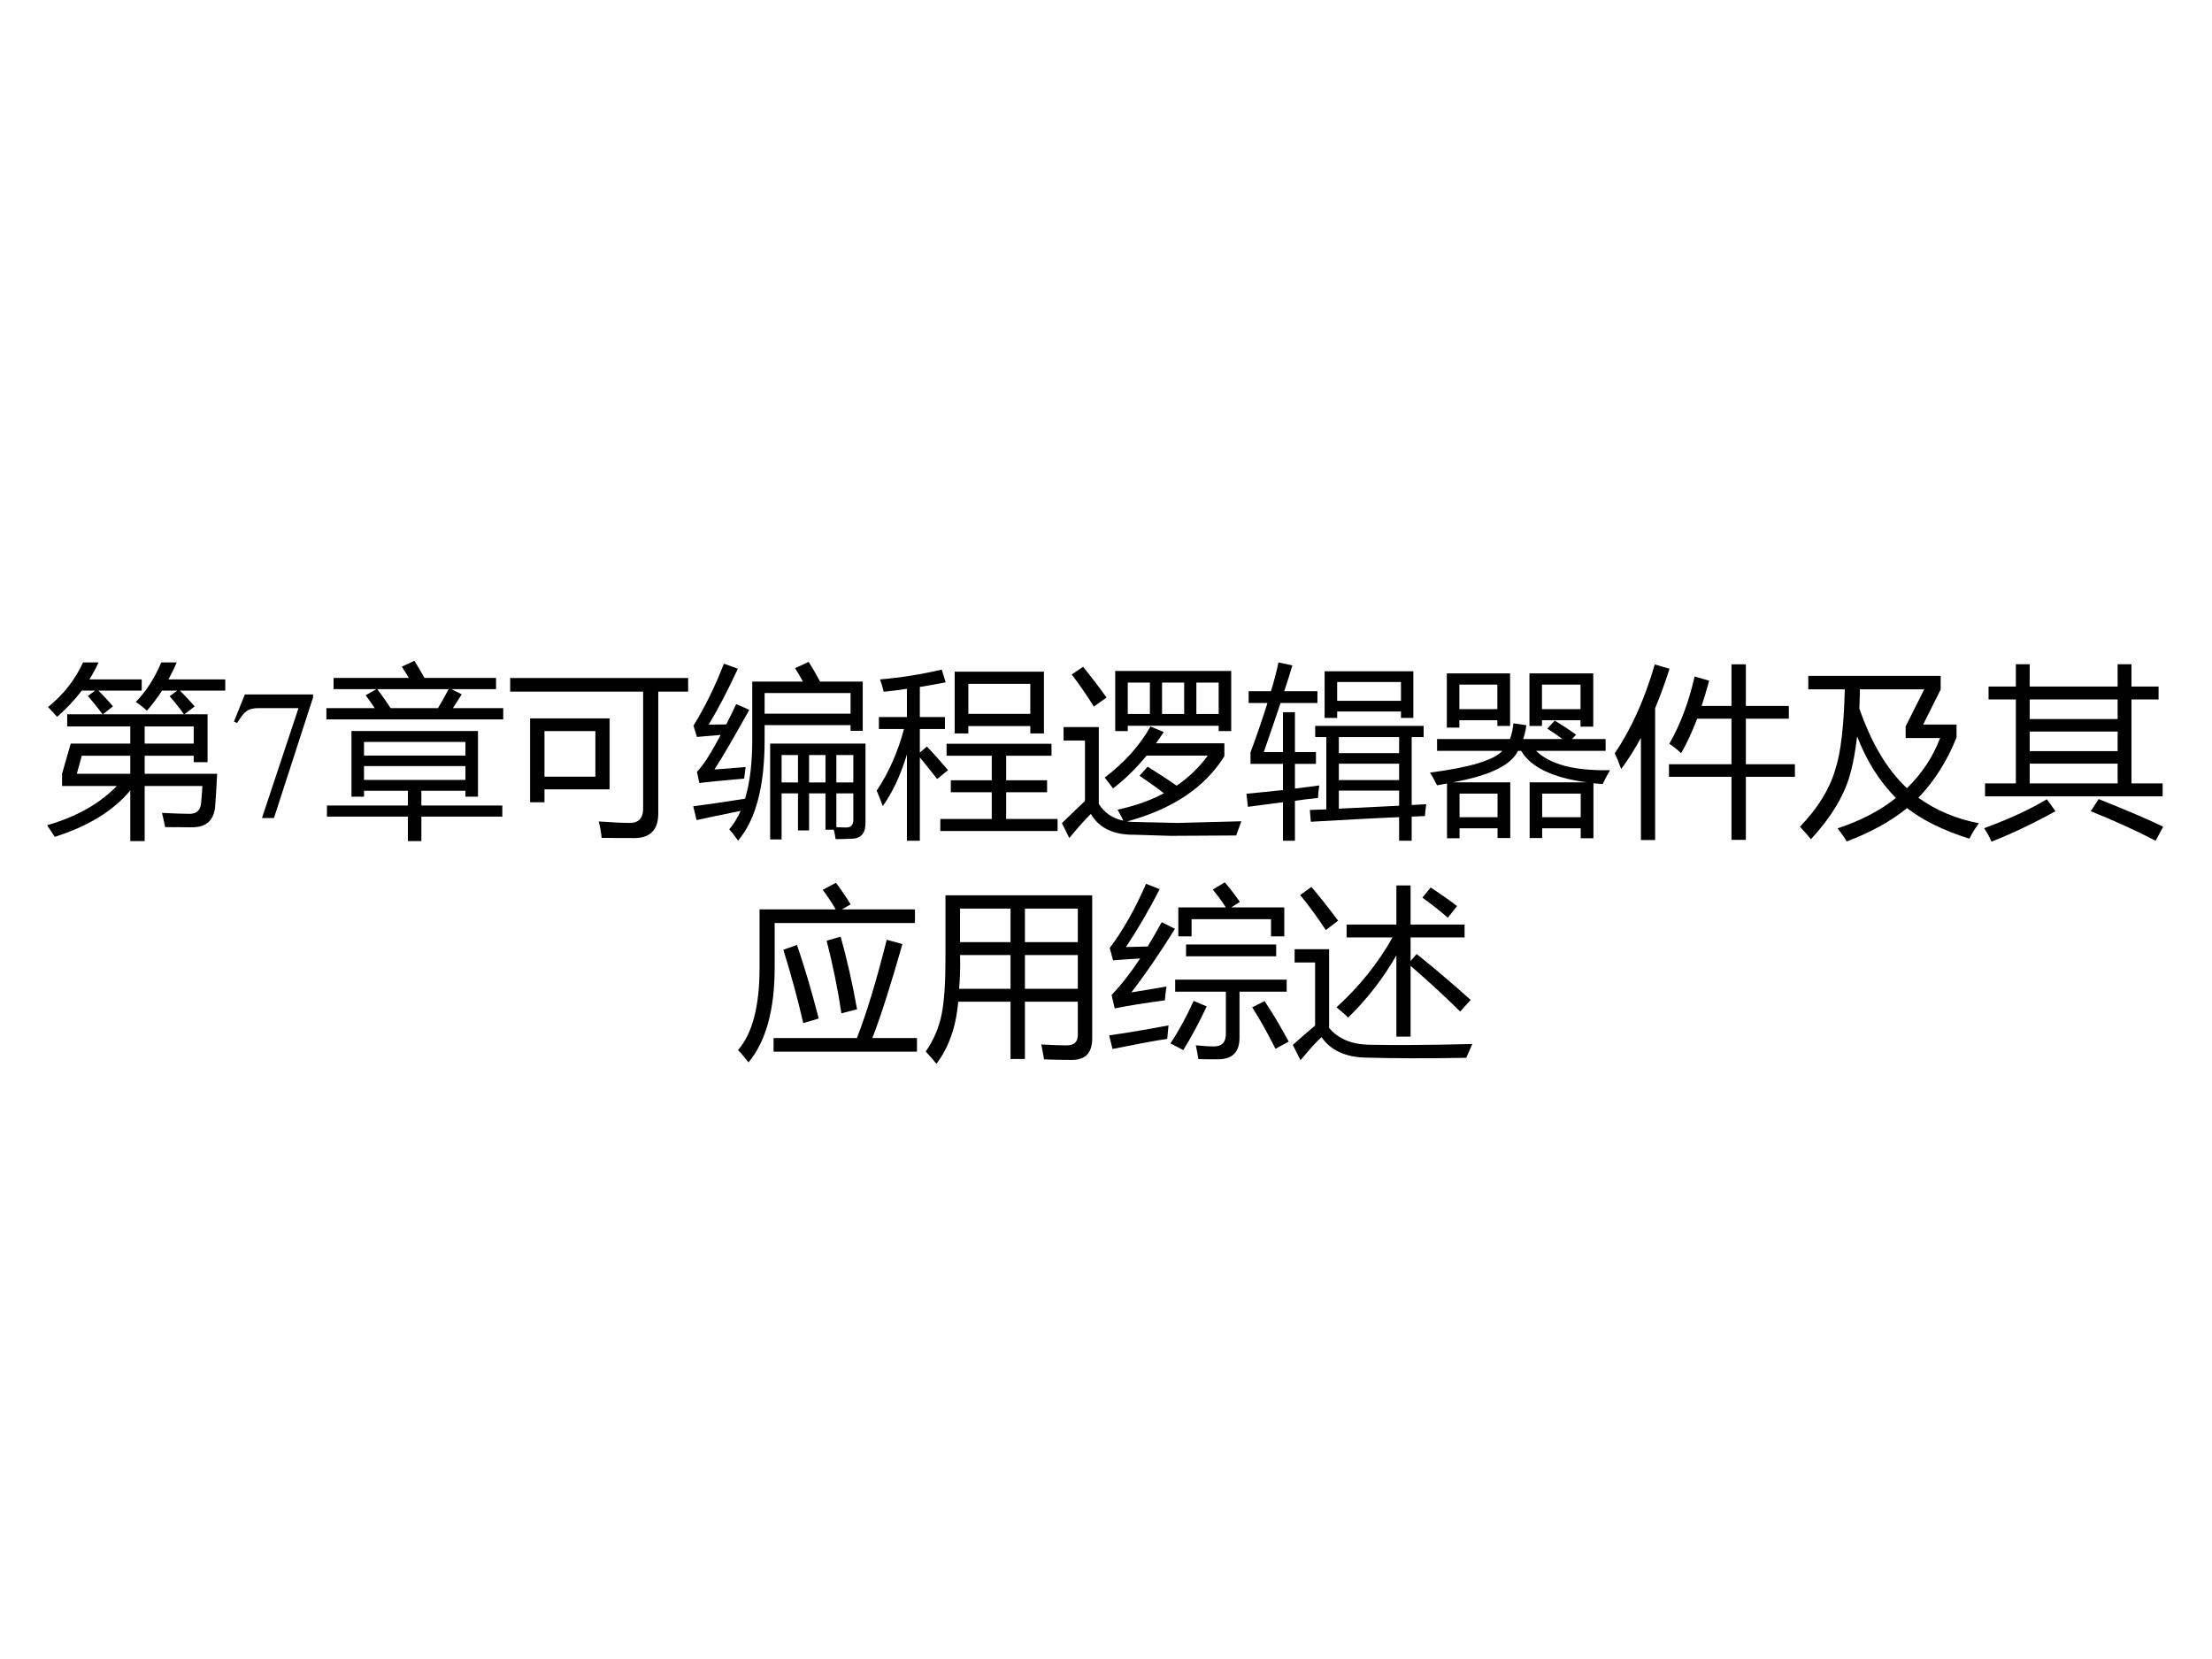 <?xml version="1.0" encoding="UTF-8" standalone="no"?>
<!DOCTYPE svg PUBLIC "-//W3C//DTD SVG 1.1//EN" "http://www.w3.org/Graphics/SVG/1.1/DTD/svg11.dtd">
<svg xmlns="http://www.w3.org/2000/svg" xmlns:xlink="http://www.w3.org/1999/xlink" version="1.1" width="720pt" height="540pt" viewBox="0 0 720 540">
<rect x="0" y="0" width="720" height="540" fill="#808080" stroke="none"/>
<g enable-background="new">
<g>
<g id="Layer-1" data-name="Artifact">
<clipPath id="cp0">
<path transform="matrix(1,0,0,-1,0,540)" d="M 0 0 L 720 0 L 720 540 L 0 540 Z " fill-rule="evenodd"/>
</clipPath>
<g clip-path="url(#cp0)">
<path transform="matrix(1,0,0,-1,0,540)" d="M 0 0 L 720 0 L 720 540 L 0 540 Z " fill="#ffffff" fill-rule="evenodd"/>
</g>
</g>
<g id="Layer-1" data-name="Span">
<clipPath id="cp1">
<path transform="matrix(1,0,0,-1,0,540)" d="M 0 0 L 720 0 L 720 540 L 0 540 Z " fill-rule="evenodd"/>
</clipPath>
<g clip-path="url(#cp1)">
<symbol id="font_2_986">
<path d="M .619 .969 L .703 .969 C .689 .937 .674 .906 .658 .877 L .966 .877 L .966 .816 L .72 .816 C .748 .789 .775 .76 .8 .73 L .744 .688 L .87 .688 L .87 .428 L .795 .428 L .795 .463 L .529 .463 L .529 .365 L .922 .365 C .919 .307 .916 .251 .912 .198 C .908 .116 .866 .075 .787 .075 C .747 .075 .698 .076 .64 .076 C .635 .1 .63 .126 .623 .153 C .687 .15 .737 .148 .772 .148 C .811 .148 .832 .168 .835 .206 C .838 .237 .84 .268 .842 .299 L .529 .299 L .529 0 L .451 0 L .451 .275 C .36 .165 .224 .081 .041 .023 C .029 .042 .016 .063 0 .086 C .159 .132 .285 .203 .378 .299 L .081 .299 L .081 .365 L .128 .529 L .451 .529 L .451 .622 L .109 .622 L .109 .688 L .301 .688 C .274 .724 .247 .757 .221 .787 L .26 .816 L .188 .816 C .149 .765 .104 .717 .054 .674 C .041 .689 .024 .707 .005 .727 C .088 .794 .151 .874 .195 .969 L .279 .969 C .264 .937 .248 .906 .229 .877 L .513 .877 L .513 .816 L .278 .816 C .304 .79 .331 .762 .357 .731 L .303 .688 L .742 .688 C .716 .724 .69 .757 .664 .786 L .706 .816 L .623 .816 C .597 .776 .57 .74 .541 .707 C .527 .721 .507 .737 .481 .755 C .536 .811 .582 .882 .619 .969 M .161 .365 L .451 .365 L .451 .463 L .188 .463 L .161 .365 M .795 .622 L .529 .622 L .529 .529 L .795 .529 L .795 .622 Z "/>
</symbol>
<use xlink:href="#font_2_986" transform="matrix(60.024,0,0,-60.024,15.338,273.781)"/>
</g>
<clipPath id="cp3">
<path transform="matrix(1,0,0,-1,0,540)" d="M 0 0 L 720 0 L 720 540 L 0 540 Z " fill-rule="evenodd"/>
</clipPath>
<g clip-path="url(#cp3)">
<symbol id="font_4_18">
<path d="M .429 .67 L .059 .67 L 0 .523 L .017 .515 C .058 .582 .077 .595 .133 .596 L .35 .596 L .152 0 L .217 0 L .429 .654 L .429 .67 Z "/>
</symbol>
<use xlink:href="#font_4_18" transform="matrix(60.024,0,0,-60.024,76.152,266.26)"/>
</g>
<clipPath id="cp5">
<path transform="matrix(1,0,0,-1,0,540)" d="M 0 0 L 720 0 L 720 540 L 0 540 Z " fill-rule="evenodd"/>
</clipPath>
<g clip-path="url(#cp5)">
<symbol id="font_2_97e">
<path d="M .003 .193 L .442 .193 L .442 .273 L .204 .273 L .204 .241 L .136 .241 L .136 .597 L .822 .597 L .822 .241 L .754 .241 L .754 .273 L .515 .273 L .515 .193 L .954 .193 L .954 .133 L .515 .133 L .515 0 L .442 0 L .442 .133 L .003 .133 L .003 .193 M 0 .721 L .262 .721 C .245 .747 .229 .77 .213 .791 L .271 .824 L .039 .824 L .039 .885 L .447 .885 C .435 .905 .423 .925 .409 .946 L .477 .978 C .494 .951 .512 .92 .532 .885 L .92 .885 L .92 .824 L .678 .824 L .734 .796 C .716 .767 .7 .742 .686 .721 L .959 .721 L .959 .66 L 0 .66 L 0 .721 M .204 .332 L .754 .332 L .754 .407 L .204 .407 L .204 .332 M .754 .538 L .204 .538 L .204 .464 L .754 .464 L .754 .538 M .348 .721 L .605 .721 C .625 .754 .644 .788 .663 .824 L .276 .824 C .306 .784 .33 .75 .348 .721 Z "/>
</symbol>
<symbol id="font_2_555">
<path d="M .108 .649 L .539 .649 L .539 .264 L .186 .264 L .186 .194 L .108 .194 L .108 .649 M 0 .868 L .965 .868 L .965 .794 L .803 .794 L .803 .133 C .803 .045 .76 .001 .675 0 C .614 0 .554 0 .496 .001 C .493 .031 .488 .061 .48 .09 C .554 .085 .61 .082 .648 .082 C .697 .082 .721 .108 .721 .16 L .721 .794 L 0 .794 L 0 .868 M .462 .58 L .186 .58 L .186 .333 L .462 .333 L .462 .58 Z "/>
</symbol>
<symbol id="font_2_9da">
<path d="M .479 .006 L .417 .006 L .417 .526 L .934 .526 L .934 .095 C .934 .038 .908 .01 .857 .01 C .822 .008 .793 .008 .772 .008 C .77 .026 .766 .043 .762 .059 L .717 .059 L .717 .256 L .628 .256 L .628 .055 L .568 .055 L .568 .256 L .479 .256 L .479 .006 M 0 .186 C .079 .196 .173 .21 .281 .227 C .307 .313 .32 .419 .32 .546 L .32 .862 L .595 .862 C .58 .89 .565 .914 .552 .935 L .626 .969 C .645 .939 .665 .904 .688 .862 L .919 .862 L .919 .595 L .853 .595 L .853 .626 L .387 .626 L .387 .545 C .387 .294 .339 .112 .243 0 C .229 .02 .214 .04 .195 .061 C .219 .089 .24 .122 .257 .161 C .157 .141 .077 .124 .018 .111 L 0 .186 M .115 .386 C .146 .387 .202 .392 .284 .399 C .281 .372 .278 .351 .276 .336 C .149 .325 .068 .317 .033 .312 L .02 .373 C .053 .406 .096 .473 .149 .573 C .1 .569 .056 .565 .02 .562 L .001 .623 C .063 .723 .118 .835 .166 .959 L .242 .932 C .188 .815 .135 .714 .084 .629 C .105 .629 .137 .629 .179 .63 C .196 .664 .215 .701 .233 .74 L .304 .709 C .22 .559 .158 .451 .115 .386 M .853 .8 L .387 .8 L .387 .688 L .853 .688 L .853 .8 M .83 .071 C .855 .071 .868 .085 .868 .113 L .868 .256 L .776 .256 L .776 .073 C .793 .072 .811 .071 .83 .071 M .868 .464 L .776 .464 L .776 .315 L .868 .315 L .868 .464 M .628 .315 L .717 .315 L .717 .464 L .628 .464 L .628 .315 M .479 .315 L .568 .315 L .568 .464 L .479 .464 L .479 .315 Z "/>
</symbol>
<symbol id="font_2_969">
<path d="M .423 .917 L .907 .917 L .907 .582 L .833 .582 L .833 .622 L .497 .622 L .497 .582 L .423 .582 L .423 .917 M 0 .272 C .064 .367 .114 .478 .148 .606 L .012 .606 L .012 .671 L .164 .671 L .164 .824 C .123 .818 .081 .812 .038 .808 C .033 .83 .026 .852 .018 .875 C .128 .884 .24 .902 .353 .928 L .374 .859 C .329 .85 .282 .842 .234 .834 L .234 .671 L .37 .671 L .37 .606 L .234 .606 L .234 .478 L .272 .511 C .299 .484 .337 .441 .387 .383 L .328 .335 C .29 .383 .259 .422 .234 .452 L .234 0 L .164 0 L .164 .468 C .13 .356 .086 .262 .033 .188 C .023 .215 .012 .244 0 .272 M .345 .118 L .624 .118 L .624 .263 L .402 .263 L .402 .328 L .624 .328 L .624 .461 L .379 .461 L .379 .526 L .948 .526 L .948 .461 L .702 .461 L .702 .328 L .924 .328 L .924 .263 L .702 .263 L .702 .118 L .981 .118 L .981 .053 L .345 .053 L .345 .118 M .833 .851 L .497 .851 L .497 .688 L .833 .688 L .833 .851 Z "/>
</symbol>
<symbol id="font_2_b2e">
<path d="M .465 .387 C .524 .35 .577 .316 .622 .284 C .688 .329 .744 .383 .791 .447 L .459 .447 C .404 .38 .344 .32 .277 .269 C .264 .287 .249 .307 .232 .328 C .341 .411 .424 .504 .48 .605 L .552 .575 C .538 .554 .525 .534 .51 .514 L .881 .514 L .881 .444 C .776 .275 .6 .157 .353 .09 C .369 .088 .385 .087 .403 .087 L .628 .082 L .973 .091 C .965 .069 .956 .044 .945 .014 L .589 .012 L .396 .018 C .281 .016 .201 .054 .157 .131 C .131 .106 .091 .062 .04 0 L 0 .081 C .058 .137 .099 .177 .125 .201 L .125 .529 L .009 .529 L .009 .602 L .2 .602 L .2 .185 C .23 .137 .274 .107 .333 .094 C .325 .112 .314 .132 .302 .154 C .396 .174 .48 .204 .553 .243 C .509 .277 .465 .308 .421 .338 L .465 .387 M .289 .906 L .918 .906 L .918 .58 L .85 .58 L .85 .609 L .357 .609 L .357 .58 L .289 .58 L .289 .906 M .85 .843 L .729 .843 L .729 .673 L .85 .673 L .85 .843 M .543 .673 L .663 .673 L .663 .843 L .543 .843 L .543 .673 M .357 .673 L .477 .673 L .477 .843 L .357 .843 L .357 .673 M .115 .929 C .16 .873 .202 .818 .242 .762 L .173 .713 C .136 .773 .096 .831 .053 .887 L .115 .929 Z "/>
</symbol>
<symbol id="font_2_afe">
<path d="M .344 .167 C .373 .168 .402 .169 .433 .17 L .433 .562 L .373 .562 L .373 .623 L .961 .623 L .961 .562 L .896 .562 L .896 .194 C .922 .195 .948 .197 .975 .198 C .971 .173 .969 .151 .968 .134 C .944 .133 .921 .132 .896 .131 L .896 0 L .828 0 L .828 .128 C .683 .122 .523 .113 .349 .103 L .344 .167 M .094 .481 L .198 .481 L .198 .697 L .263 .697 L .263 .481 L .377 .481 L .377 .417 L .263 .417 L .263 .283 C .307 .288 .351 .294 .395 .3 C .391 .275 .389 .253 .388 .232 C .348 .228 .306 .223 .263 .217 L .263 0 L .198 0 L .198 .209 C .138 .201 .075 .193 .008 .184 L 0 .255 C .067 .261 .133 .268 .198 .275 L .198 .417 L .022 .417 L .022 .479 C .059 .578 .089 .668 .114 .747 L .012 .747 L .012 .811 L .133 .811 C .151 .869 .164 .922 .174 .967 L .249 .951 C .238 .914 .224 .867 .205 .811 L .385 .811 L .385 .747 L .185 .747 C .16 .672 .13 .584 .094 .481 M .424 .919 L .905 .919 L .905 .666 L .838 .666 L .838 .701 L .492 .701 L .492 .666 L .424 .666 L .424 .919 M .838 .861 L .492 .861 L .492 .759 L .838 .759 L .838 .861 M .828 .19 L .828 .272 L .501 .272 L .501 .174 C .603 .179 .712 .184 .828 .19 M .501 .329 L .828 .329 L .828 .418 L .501 .418 L .501 .329 M .501 .475 L .828 .475 L .828 .562 L .501 .562 L .501 .475 Z "/>
</symbol>
<symbol id="font_2_598">
<path d="M .038 .538 L .433 .538 C .443 .562 .449 .591 .452 .623 L .522 .613 C .519 .586 .513 .561 .505 .538 L .718 .538 C .692 .557 .665 .576 .636 .594 L .676 .638 C .719 .612 .757 .587 .792 .562 L .77 .538 L .952 .538 L .952 .474 L .575 .474 C .65 .4 .784 .365 .976 .369 C .96 .342 .947 .317 .936 .294 C .918 .295 .902 .297 .886 .298 L .886 0 L .817 0 L .817 .054 L .608 .054 L .608 .001 L .54 .001 L .54 .303 L .851 .303 C .665 .328 .546 .385 .494 .474 L .477 .474 C .44 .396 .322 .339 .122 .303 L .435 .303 L .435 .001 L .366 .001 L .366 .054 L .16 .054 L .16 0 L .092 0 L .092 .297 C .075 .294 .057 .29 .038 .287 C .028 .307 .016 .33 0 .356 C .217 .384 .348 .424 .392 .474 L .038 .474 L .038 .538 M .539 .894 L .885 .894 L .885 .605 L .816 .605 L .816 .64 L .607 .64 L .607 .609 L .539 .609 L .539 .894 M .091 .894 L .434 .894 L .434 .609 L .365 .609 L .365 .64 L .159 .64 L .159 .6 L .091 .6 L .091 .894 M .816 .833 L .607 .833 L .607 .7 L .816 .7 L .816 .833 M .365 .833 L .159 .833 L .159 .7 L .365 .7 L .365 .833 M .817 .242 L .608 .242 L .608 .114 L .817 .114 L .817 .242 M .366 .242 L .16 .242 L .16 .114 L .366 .114 L .366 .242 Z "/>
</symbol>
<symbol id="font_2_45e">
<path d="M .294 .411 L .633 .411 L .633 .658 L .447 .658 C .42 .588 .392 .526 .36 .471 C .341 .489 .32 .506 .296 .522 C .358 .631 .403 .753 .433 .887 L .512 .864 C .499 .816 .485 .77 .471 .727 L .633 .727 L .633 .953 L .711 .953 L .711 .727 L .944 .727 L .944 .658 L .711 .658 L .711 .411 L .977 .411 L .977 .343 L .711 .343 L .711 .001 L .633 .001 L .633 .343 L .294 .343 L .294 .411 M 0 .47 C .09 .603 .162 .763 .217 .952 L .297 .929 C .273 .853 .247 .782 .219 .715 L .219 0 L .142 0 L .142 .554 C .108 .493 .073 .436 .035 .385 C .025 .413 .014 .441 0 .47 Z "/>
</symbol>
<symbol id="font_2_543">
<path d="M .269 .354 C .235 .24 .165 .126 .059 .012 C .043 .033 .023 .055 0 .08 C .098 .182 .161 .285 .191 .389 C .221 .478 .238 .623 .243 .825 L .045 .825 L .045 .898 L .763 .898 L .763 .824 L .668 .634 L .849 .634 L .849 .564 C .797 .435 .728 .326 .642 .237 C .739 .168 .848 .122 .97 .099 C .947 .067 .93 .039 .919 .015 C .777 .06 .665 .115 .581 .181 C .492 .109 .383 .049 .253 0 C .243 .019 .226 .043 .204 .071 C .33 .113 .436 .168 .52 .236 C .431 .326 .361 .437 .31 .57 C .3 .484 .286 .411 .269 .354 M .573 .624 L .674 .825 L .325 .825 C .325 .789 .323 .754 .322 .721 C .387 .534 .472 .39 .58 .289 C .661 .368 .721 .458 .76 .561 L .573 .561 L .573 .624 Z "/>
</symbol>
<symbol id="font_2_4bf">
<path d="M .799 .962 L .799 .841 L .946 .841 L .946 .771 L .799 .771 L .799 .316 L .968 .316 L .968 .246 L .005 .246 L .005 .316 L .172 .316 L .172 .771 L .024 .771 L .024 .841 L .172 .841 L .172 .962 L .247 .962 L .247 .841 L .724 .841 L .724 .962 L .799 .962 M .247 .316 L .724 .316 L .724 .423 L .247 .423 L .247 .316 M .247 .491 L .724 .491 L .724 .597 L .247 .597 L .247 .491 M .247 .665 L .724 .665 L .724 .771 L .247 .771 L .247 .665 M .578 .165 L .621 .231 C .779 .168 .895 .118 .971 .081 L .93 .005 C .818 .063 .701 .116 .578 .165 M .34 .23 L .387 .165 C .263 .097 .147 .042 .04 0 C .032 .021 .018 .045 0 .073 C .136 .123 .249 .175 .34 .23 Z "/>
</symbol>
<use xlink:href="#font_2_97e" transform="matrix(60.024,0,0,-60.024,106.24,273.781)"/>
<use xlink:href="#font_2_555" transform="matrix(60.024,0,0,-60.024,166.064,272.785)"/>
<use xlink:href="#font_2_9da" transform="matrix(60.024,0,0,-60.024,225.653,273.605)"/>
<use xlink:href="#font_2_969" transform="matrix(60.024,0,0,-60.024,285.36,273.664)"/>
<use xlink:href="#font_2_b2e" transform="matrix(60.024,0,0,-60.024,345.653,272.785)"/>
<use xlink:href="#font_2_afe" transform="matrix(60.024,0,0,-60.024,405.712,273.664)"/>
<use xlink:href="#font_2_598" transform="matrix(60.024,0,0,-60.024,465.478,272.843)"/>
<use xlink:href="#font_2_45e" transform="matrix(60.024,0,0,-60.024,525.595,273.43)"/>
<use xlink:href="#font_2_543" transform="matrix(60.024,0,0,-60.024,585.888,273.898)"/>
<use xlink:href="#font_2_4bf" transform="matrix(60.024,0,0,-60.024,645.829,273.957)"/>
</g>
<clipPath id="cp6">
<path transform="matrix(1,0,0,-1,0,540)" d="M 0 0 L 720 0 L 720 540 L 0 540 Z " fill-rule="evenodd"/>
</clipPath>
<g clip-path="url(#cp6)">
<symbol id="font_2_681">
<path d="M .46 .936 L .531 .974 C .559 .938 .586 .899 .611 .857 L .564 .83 L .96 .83 L .96 .756 L .199 .756 L .199 .517 C .199 .286 .152 .114 .057 0 C .041 .021 .022 .044 0 .067 C .078 .155 .117 .304 .117 .515 L .117 .83 L .53 .83 C .509 .866 .486 .901 .46 .936 M .193 .132 L .645 .132 C .696 .262 .75 .439 .807 .665 L .892 .642 C .831 .427 .777 .257 .729 .132 L .971 .132 L .971 .058 L .193 .058 L .193 .132 M .246 .611 L .32 .637 C .361 .518 .4 .385 .438 .238 L .354 .213 C .325 .342 .288 .475 .246 .611 M .481 .66 L .557 .682 C .59 .564 .62 .433 .646 .288 L .561 .266 C .542 .395 .515 .526 .481 .66 Z "/>
</symbol>
<symbol id="font_2_900">
<path d="M .46 .026 L .46 .337 L .176 .337 C .165 .201 .125 .089 .058 0 C .041 .021 .021 .044 0 .067 C .042 .127 .071 .194 .086 .267 C .1 .337 .107 .437 .107 .565 L .107 .914 L .903 .914 L .903 .138 C .903 .06 .867 .021 .793 .021 C .748 .021 .698 .022 .642 .024 C .638 .046 .633 .073 .627 .105 C .684 .102 .729 .1 .765 .1 C .805 .1 .825 .119 .825 .157 L .825 .337 L .538 .337 L .538 .026 L .46 .026 M .538 .407 L .825 .407 L .825 .59 L .538 .59 L .538 .407 M .825 .842 L .538 .842 L .538 .66 L .825 .66 L .825 .842 M .181 .407 L .46 .407 L .46 .59 L .186 .59 C .188 .527 .186 .466 .181 .407 M .186 .842 L .186 .66 L .46 .66 L .46 .842 L .186 .842 Z "/>
</symbol>
<symbol id="font_2_9d4">
<path d="M .12 .363 C .19 .374 .253 .385 .311 .395 C .307 .369 .304 .344 .302 .32 C .192 .305 .101 .291 .03 .276 L .013 .349 C .063 .401 .115 .467 .168 .547 C .105 .543 .056 .54 .021 .537 L .003 .604 C .074 .698 .14 .814 .2 .952 L .274 .923 C .214 .806 .153 .702 .091 .609 C .132 .61 .172 .611 .209 .612 C .234 .653 .259 .697 .285 .744 L .357 .708 C .273 .573 .194 .458 .12 .363 M .358 .432 L .963 .432 L .963 .367 L .707 .367 L .707 .117 C .707 .039 .668 0 .59 0 C .563 0 .528 0 .484 .001 C .481 .021 .476 .046 .47 .076 C .506 .072 .539 .07 .569 .07 C .612 .07 .633 .093 .633 .138 L .633 .367 L .358 .367 L .358 .432 M .375 .824 L .633 .824 C .609 .861 .585 .893 .562 .921 L .627 .96 C .659 .923 .686 .887 .709 .854 L .662 .824 L .95 .824 L .95 .667 L .878 .667 L .878 .76 L .447 .76 L .447 .667 L .375 .667 L .375 .824 M .417 .623 L .906 .623 L .906 .559 L .417 .559 L .417 .623 M 0 .13 C .087 .142 .194 .16 .322 .184 C .318 .148 .316 .124 .315 .111 C .242 .1 .143 .081 .018 .056 L 0 .13 M .458 .317 L .529 .287 C .486 .195 .443 .116 .402 .05 C .38 .062 .356 .074 .332 .086 C .378 .155 .42 .232 .458 .317 M .776 .282 L .843 .316 C .887 .25 .931 .176 .974 .096 L .902 .057 C .859 .143 .817 .218 .776 .282 Z "/>
</symbol>
<symbol id="font_2_b1a">
<path d="M .292 .736 L .562 .736 L .562 .948 L .639 .948 L .639 .736 L .932 .736 L .932 .666 L .639 .666 L .639 .538 L .672 .576 C .771 .497 .868 .414 .965 .327 L .908 .264 C .828 .344 .738 .426 .639 .512 L .639 .128 L .562 .128 L .562 .569 C .49 .443 .402 .33 .3 .231 C .282 .25 .261 .268 .237 .287 C .36 .399 .462 .525 .541 .666 L .292 .666 L .292 .736 M .409 .084 C .552 .081 .74 .082 .974 .088 C .963 .062 .952 .037 .941 .013 C .725 .009 .544 .01 .399 .014 C .287 .016 .206 .053 .156 .125 C .137 .11 .099 .068 .042 0 L 0 .083 C .048 .126 .089 .161 .121 .188 L .121 .53 L .01 .53 L .01 .602 L .197 .602 L .197 .175 C .245 .118 .315 .087 .409 .084 M .101 .94 C .144 .89 .193 .828 .246 .757 L .179 .706 C .135 .773 .089 .837 .04 .896 L .101 .94 M .703 .882 L .748 .937 C .816 .892 .864 .858 .891 .836 L .841 .773 C .804 .806 .758 .842 .703 .882 Z "/>
</symbol>
<use xlink:href="#font_2_681" transform="matrix(60,0,0,-60,240.214,345.798)"/>
<use xlink:href="#font_2_900" transform="matrix(60,0,0,-60,301.328,346.267)"/>
<use xlink:href="#font_2_9d4" transform="matrix(60,0,0,-60,361.035,344.802)"/>
<use xlink:href="#font_2_b1a" transform="matrix(60,0,0,-60,420.8,345.095)"/>
</g>
</g>
</g>
</g>
</svg>
